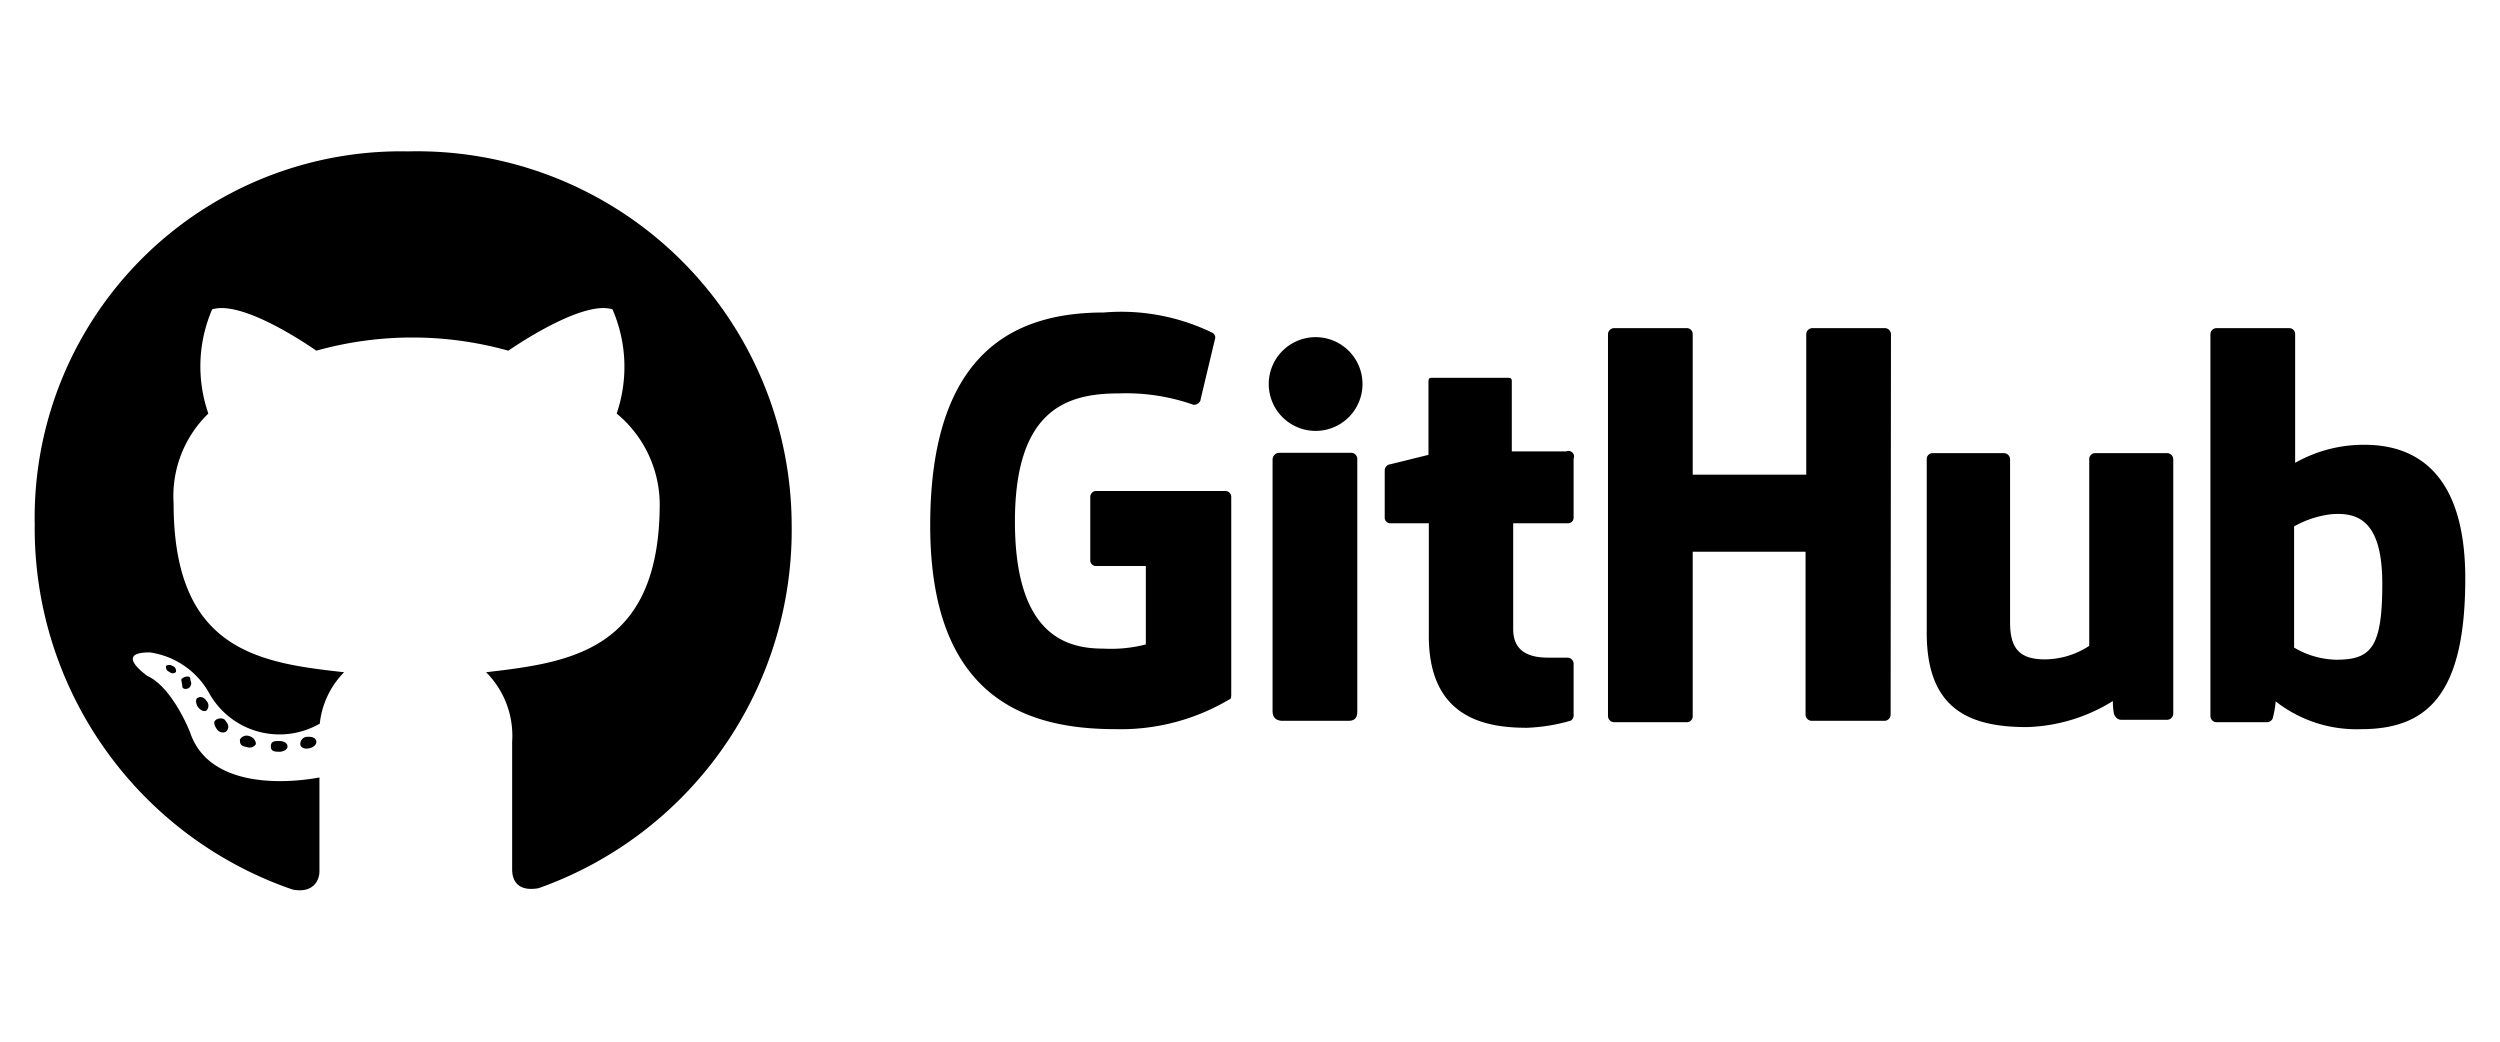 <svg id="Calque_1" data-name="Calque 1" xmlns="http://www.w3.org/2000/svg" viewBox="0 0 72 30"><path d="M8.28,21.5c0,.08-.11.15-.23.15s-.25,0-.25-.15.1-.16.23-.16S8.28,21.39,8.28,21.5Zm-1.37-.2c0,.09,0,.19.19.21a.21.21,0,0,0,.27-.08c0-.09-.06-.19-.19-.23a.22.22,0,0,0-.27.1Zm1.94-.08c-.13,0-.21.12-.2.22s.13.14.26.11.21-.11.2-.2S9,21.21,8.85,21.22Zm2.9-16.86A10.55,10.55,0,0,0,1,15.1,11,11,0,0,0,8.43,25.62c.57.11.77-.24.77-.53s0-1.78,0-2.7c0,0-3.08.66-3.73-1.31,0,0-.5-1.28-1.22-1.61,0,0-1-.69.07-.68A2.33,2.33,0,0,1,6,19.92a2.32,2.32,0,0,0,3.21.92,2.48,2.48,0,0,1,.7-1.48C7.45,19.09,5,18.73,5,14.5a3.31,3.31,0,0,1,1-2.59,4.14,4.14,0,0,1,.11-3c.92-.29,3,1.19,3,1.19a10.25,10.25,0,0,1,5.53,0s2.11-1.48,3-1.19a4.16,4.16,0,0,1,.12,3A3.41,3.41,0,0,1,19,14.5c0,4.25-2.59,4.58-5,4.86a2.59,2.59,0,0,1,.75,2c0,1.49,0,3.32,0,3.68s.2.64.76.54A10.94,10.94,0,0,0,22.8,15.1,10.79,10.79,0,0,0,11.75,4.36ZM5.25,19.54c-.06,0,0,.14,0,.23s.17.1.23,0,0-.14,0-.23S5.31,19.48,5.25,19.54Zm-.47-.36c0,.06,0,.13.1.17a.13.13,0,0,0,.19,0c0-.06,0-.13-.1-.17A.17.17,0,0,0,4.78,19.18ZM6.2,20.75c-.07.06,0,.19.06.27s.23.12.29,0,0-.18-.06-.27S6.26,20.68,6.2,20.75Zm-.5-.65c-.07,0-.07.16,0,.26s.19.15.25.1a.2.2,0,0,0,0-.27c-.06-.1-.18-.15-.25-.09Z"/><path d="M35.29,14.14H31.57a.17.17,0,0,0-.17.17v1.82a.16.16,0,0,0,.17.17H33v2.26a4.05,4.05,0,0,1-1.23.12c-1.06,0-2.54-.39-2.54-3.66s1.54-3.69,3-3.69a5.85,5.85,0,0,1,2.15.33c.1,0,.2-.08.2-.17L35,9.73a.17.17,0,0,0-.07-.14A6,6,0,0,0,31.79,9c-2.48,0-5,1.05-5,6.13S29.68,21,32.14,21a6.12,6.12,0,0,0,3.27-.86c.05,0,.05-.1.05-.14V14.31A.17.17,0,0,0,35.29,14.14Z"/><path d="M54.46,9.62a.18.18,0,0,0-.17-.17h-2.1a.18.18,0,0,0-.17.17v4.05H48.75V9.62a.17.17,0,0,0-.17-.17H46.49a.18.18,0,0,0-.18.17v11a.18.18,0,0,0,.18.18h2.09a.17.17,0,0,0,.17-.18V15.89H52v4.69a.18.18,0,0,0,.18.18h2.1a.18.18,0,0,0,.17-.18Z"/><path d="M39.24,11.06a1.35,1.35,0,1,0-2.7,0,1.35,1.35,0,1,0,2.7,0Z"/><path d="M39.09,18.27V13.21a.18.18,0,0,0-.17-.17H36.83a.2.2,0,0,0-.18.19v7.25c0,.21.13.28.3.28h1.88c.21,0,.26-.11.26-.28Z"/><path d="M62.42,13.05H60.34a.17.17,0,0,0-.17.18V18.6a2.35,2.35,0,0,1-1.28.39c-.75,0-1-.34-1-1.07V13.23a.18.18,0,0,0-.17-.18H55.66a.17.17,0,0,0-.17.18v5c0,2.18,1.21,2.71,2.88,2.71a4.93,4.93,0,0,0,2.48-.75s0,.39.07.44a.2.2,0,0,0,.16.1h1.34a.18.18,0,0,0,.17-.17V13.23A.18.18,0,0,0,62.42,13.05Z"/><path d="M68.1,12.81a4,4,0,0,0-2,.52V9.62a.17.17,0,0,0-.17-.17h-2.1a.18.18,0,0,0-.17.17v11a.18.18,0,0,0,.17.18H65.3a.19.19,0,0,0,.15-.1,2.81,2.81,0,0,0,.09-.5A3.77,3.77,0,0,0,68,21c1.91,0,3-1,3-4.34S69.28,12.81,68.1,12.81ZM67.28,19a2.47,2.47,0,0,1-1.21-.35V15.16a2.88,2.88,0,0,1,1.07-.35c.75-.06,1.47.16,1.47,2S68.29,19,67.28,19Z"/><path d="M45.11,13H43.54V11c0-.08,0-.12-.13-.12H41.27c-.09,0-.13,0-.13.12V13.1L40,13.38a.18.18,0,0,0-.12.17V14.9a.16.16,0,0,0,.17.17h1.1v3.25c0,2.4,1.69,2.64,2.83,2.64a5.14,5.14,0,0,0,1.24-.2.16.16,0,0,0,.1-.16V19.12a.18.18,0,0,0-.17-.18c-.09,0-.33,0-.57,0-.77,0-1-.36-1-.82V15.07h1.57a.16.16,0,0,0,.17-.17V13.21A.16.16,0,0,0,45.11,13Z"/></svg>